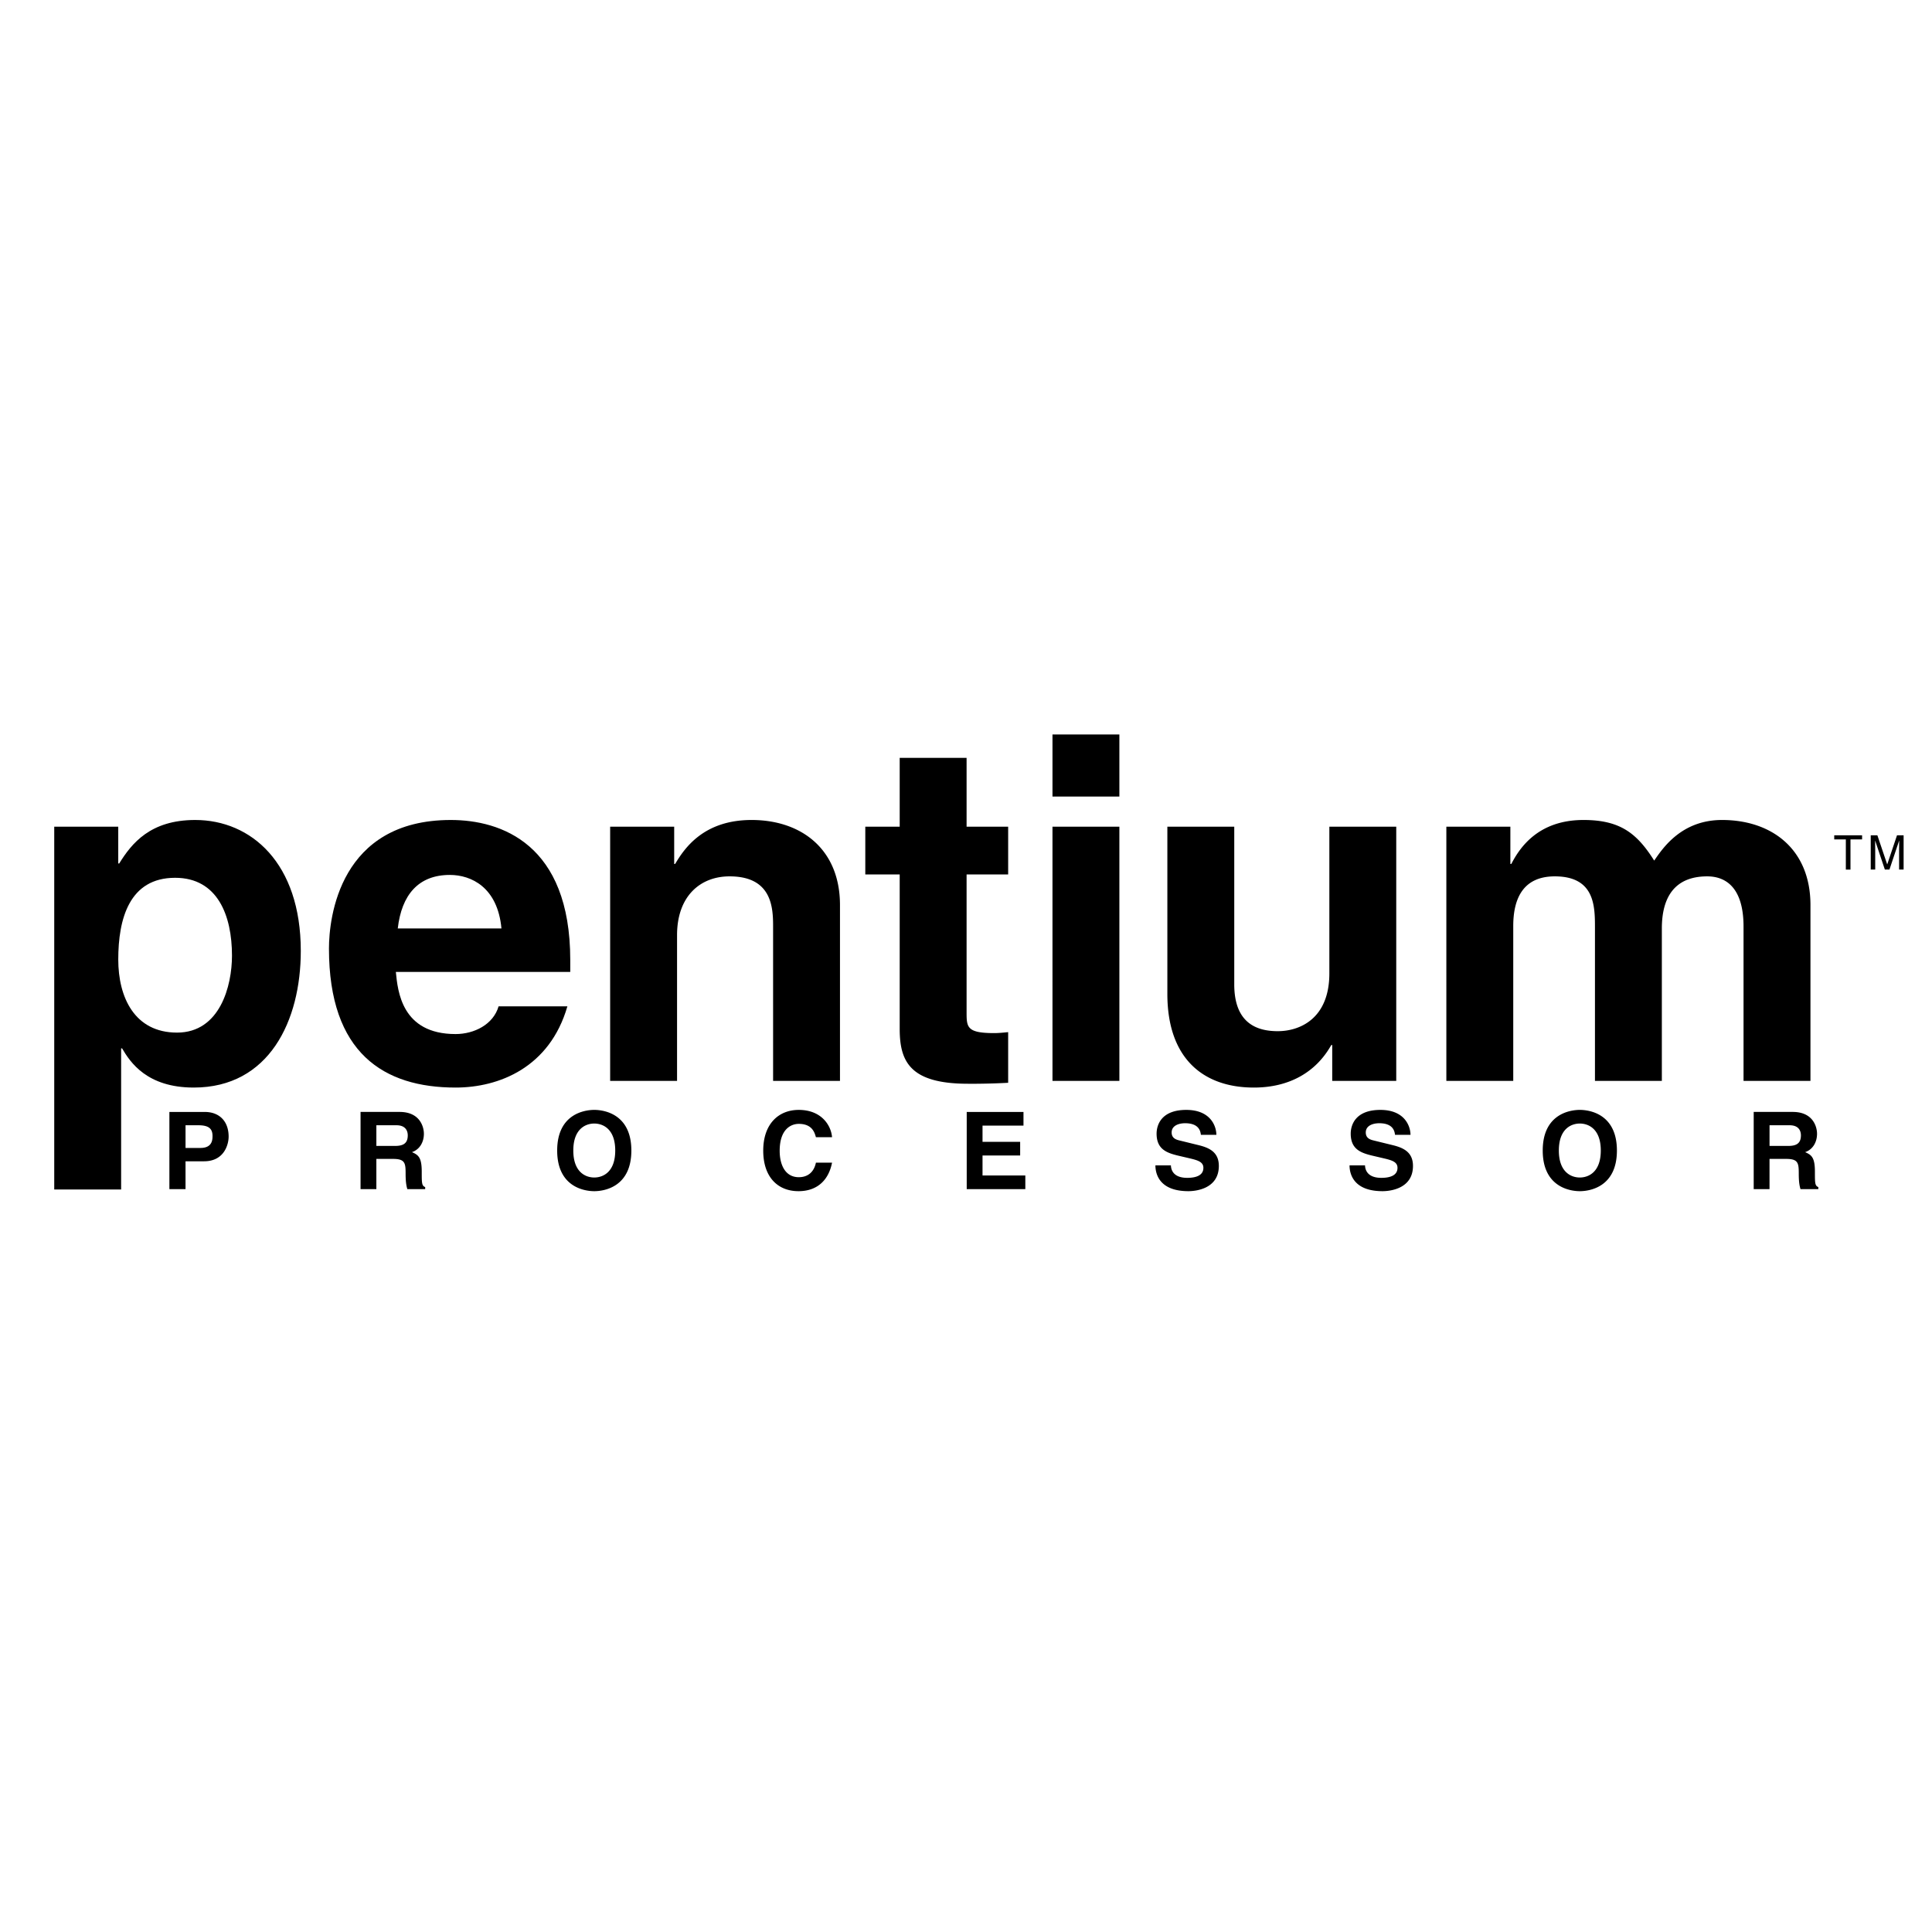 <svg xmlns="http://www.w3.org/2000/svg" width="2500" height="2500" viewBox="0 0 192.756 192.756"><g fill-rule="evenodd" clip-rule="evenodd"><path fill="#fff" d="M0 0h192.756v192.756H0V0z"/><path d="M81.404 113.459c-.128-.461-.375-1.33-1.706-1.33-.772 0-1.909.514-1.909 2.691 0 1.385.547 2.629 1.909 2.629.891 0 1.513-.504 1.706-1.449h1.609c-.322 1.674-1.416 2.844-3.347 2.844-2.048 0-3.518-1.385-3.518-4.045 0-2.691 1.555-4.064 3.54-4.064 2.306 0 3.239 1.588 3.326 2.725h-1.61v-.001zM102.113 112.301h-4.086v1.619h3.754v1.361h-3.754v1.996h4.27v1.362H96.45v-7.701h5.663v1.363zM116.822 116.27c.012.428.225 1.244 1.631 1.244.762 0 1.609-.184 1.609-.998 0-.602-.58-.762-1.395-.955l-.826-.193c-1.244-.289-2.447-.568-2.447-2.262 0-.859.463-2.371 2.961-2.371 2.361 0 2.994 1.543 3.004 2.488h-1.545c-.043-.344-.172-1.158-1.576-1.158-.611 0-1.342.225-1.342.922 0 .602.494.729.816.805l1.877.461c1.051.258 2.016.688 2.016 2.07 0 2.316-2.359 2.521-3.035 2.521-2.811 0-3.293-1.621-3.293-2.574h1.545zM136.188 116.27c.012.428.227 1.244 1.631 1.244.762 0 1.609-.184 1.609-.998 0-.602-.578-.762-1.395-.955l-.826-.193c-1.244-.289-2.445-.568-2.445-2.262 0-.859.461-2.371 2.961-2.371 2.359 0 2.992 1.543 3.004 2.488h-1.545c-.043-.344-.172-1.158-1.576-1.158-.611 0-1.342.225-1.342.922 0 .602.494.729.814.805l1.879.461c1.051.258 2.016.688 2.016 2.07 0 2.316-2.359 2.521-3.035 2.521-2.811 0-3.293-1.621-3.293-2.574h1.543zM83.806 107.84h-6.674V92.441c0-1.859-.096-5.006-4.339-5.006-2.955 0-5.243 2.002-5.243 5.864v14.541h-6.675V82.478h6.389v3.718h.095c.906-1.525 2.813-4.386 7.627-4.386 4.958 0 8.819 2.908 8.819 8.486v17.544h.001zM96.437 82.478h4.147v4.767h-4.147v13.777c0 1.479.048 2.051 2.764 2.051.43 0 .906-.049 1.383-.096v5.053a67.474 67.474 0 0 1-3.146.096h-.858c-5.768 0-6.817-2.193-6.817-5.482V87.245h-3.432v-4.767h3.432v-6.865h6.674v6.865zM111.68 82.478v25.362h-6.674V82.478h6.674zM111.68 79.474h-6.674v-6.197h6.674v6.197zM139.305 107.84h-6.389v-3.576h-.096c-1.525 2.717-4.195 4.242-7.723 4.242-5.006 0-8.629-2.859-8.629-9.344V82.478h6.674v15.731c0 3.91 2.289 4.672 4.34 4.672 2.191 0 5.148-1.24 5.148-5.768V82.478h6.674v25.362h.001zM180.629 107.84h-6.676V92.441c0-3.766-1.668-5.006-3.623-5.006-3.336 0-4.527 2.193-4.527 5.197v15.208h-6.674V92.584c0-2.145 0-5.149-4.006-5.149-3.146 0-4.146 2.193-4.146 4.958v15.446h-6.674V82.478h6.387v3.718h.096c.857-1.668 2.717-4.386 7.199-4.386 3.67 0 5.338 1.335 7.055 4.052.857-1.24 2.717-4.052 6.77-4.052 4.959 0 8.82 2.908 8.82 8.486v17.544h-.001zM183.002 83.337h2.779v.41h-1.158v3.012h-.463v-3.012h-1.158v-.41zM189.473 86.759v-2.021c0-.101.01-.534.01-.854h-.01l-.963 2.874h-.457l-.963-2.87h-.01c0 .315.01.749.01.849v2.021h-.447v-3.422h.662l.977 2.894h.01l.973-2.894h.658v3.422h-.45v.001zM20.419 110.938H16.9v7.701h1.61v-2.777h1.844c2.07 0 2.457-1.76 2.457-2.457.001-1.512-.9-2.467-2.392-2.467zm-.418 3.593h-1.49v-2.264h1.276c.998 0 1.416.311 1.416 1.062 0 .345 0 1.202-1.202 1.202zM42.077 116.902c0-1.438-.344-1.674-.976-1.953.762-.258 1.191-.986 1.191-1.834 0-.666-.376-2.178-2.425-2.178h-3.894v7.701h1.577v-3.014h1.663c1.191 0 1.255.408 1.255 1.459 0 .793.064 1.191.171 1.555h1.781v-.203c-.343-.128-.343-.408-.343-1.533zm-2.639-2.574H37.55v-2.061h2.006c.944 0 1.126.602 1.126 1.008 0 .762-.407 1.053-1.244 1.053zM157.619 110.734c-1.02 0-3.701.439-3.701 4.055s2.682 4.055 3.701 4.055 3.701-.439 3.701-4.055-2.681-4.055-3.701-4.055zm0 6.746c-.869 0-2.092-.535-2.092-2.691s1.223-2.693 2.092-2.693 2.092.537 2.092 2.693-1.223 2.691-2.092 2.691zM181.074 116.902c0-1.438-.344-1.674-.977-1.953.762-.258 1.189-.986 1.189-1.834 0-.666-.375-2.178-2.424-2.178h-3.895v7.701h1.578v-3.014h1.662c1.191 0 1.256.408 1.256 1.459 0 .793.064 1.191.172 1.555h1.779v-.203c-.34-.128-.34-.408-.34-1.533zm-2.638-2.574h-1.889v-2.061h2.006c.943 0 1.125.602 1.125 1.008 0 .762-.407 1.053-1.242 1.053zM59.29 110.734c-1.019 0-3.7.439-3.7 4.055s2.682 4.055 3.7 4.055c1.02 0 3.701-.439 3.701-4.055s-2.682-4.055-3.701-4.055zm0 6.746c-.869 0-2.091-.535-2.091-2.691s1.223-2.693 2.091-2.693c.869 0 2.092.537 2.092 2.693s-1.223 2.691-2.092 2.691z"/><path d="M19.474 81.81c-4.481 0-6.34 2.336-7.58 4.338h-.096v-3.67H5.411v36.198h6.674v-14.078h.096c.811 1.383 2.479 3.908 7.15 3.908 7.532 0 10.679-6.674 10.679-13.634 0-8.772-4.959-13.062-10.536-13.062zm-1.811 21.213c-4.243 0-5.864-3.527-5.864-7.293 0-4.052 1.097-8.152 5.673-8.152 4.243 0 5.673 3.766 5.673 7.771 0 3.003-1.192 7.674-5.482 7.674zM49.744 100.402c-.524 1.811-2.432 2.766-4.291 2.766-5.387 0-5.769-4.291-5.959-6.197h17.4v-1.193c0-11.585-6.912-13.968-11.918-13.968-11.107 0-12.156 9.772-12.156 12.824 0 10.44 5.482 13.872 12.633 13.872 4.338 0 9.391-2.002 11.155-8.104h-6.864zm-4.863-13.11c2.145 0 4.767 1.239 5.149 5.339H39.685c.381-3.337 2.049-5.339 5.196-5.339z"/></g></svg>